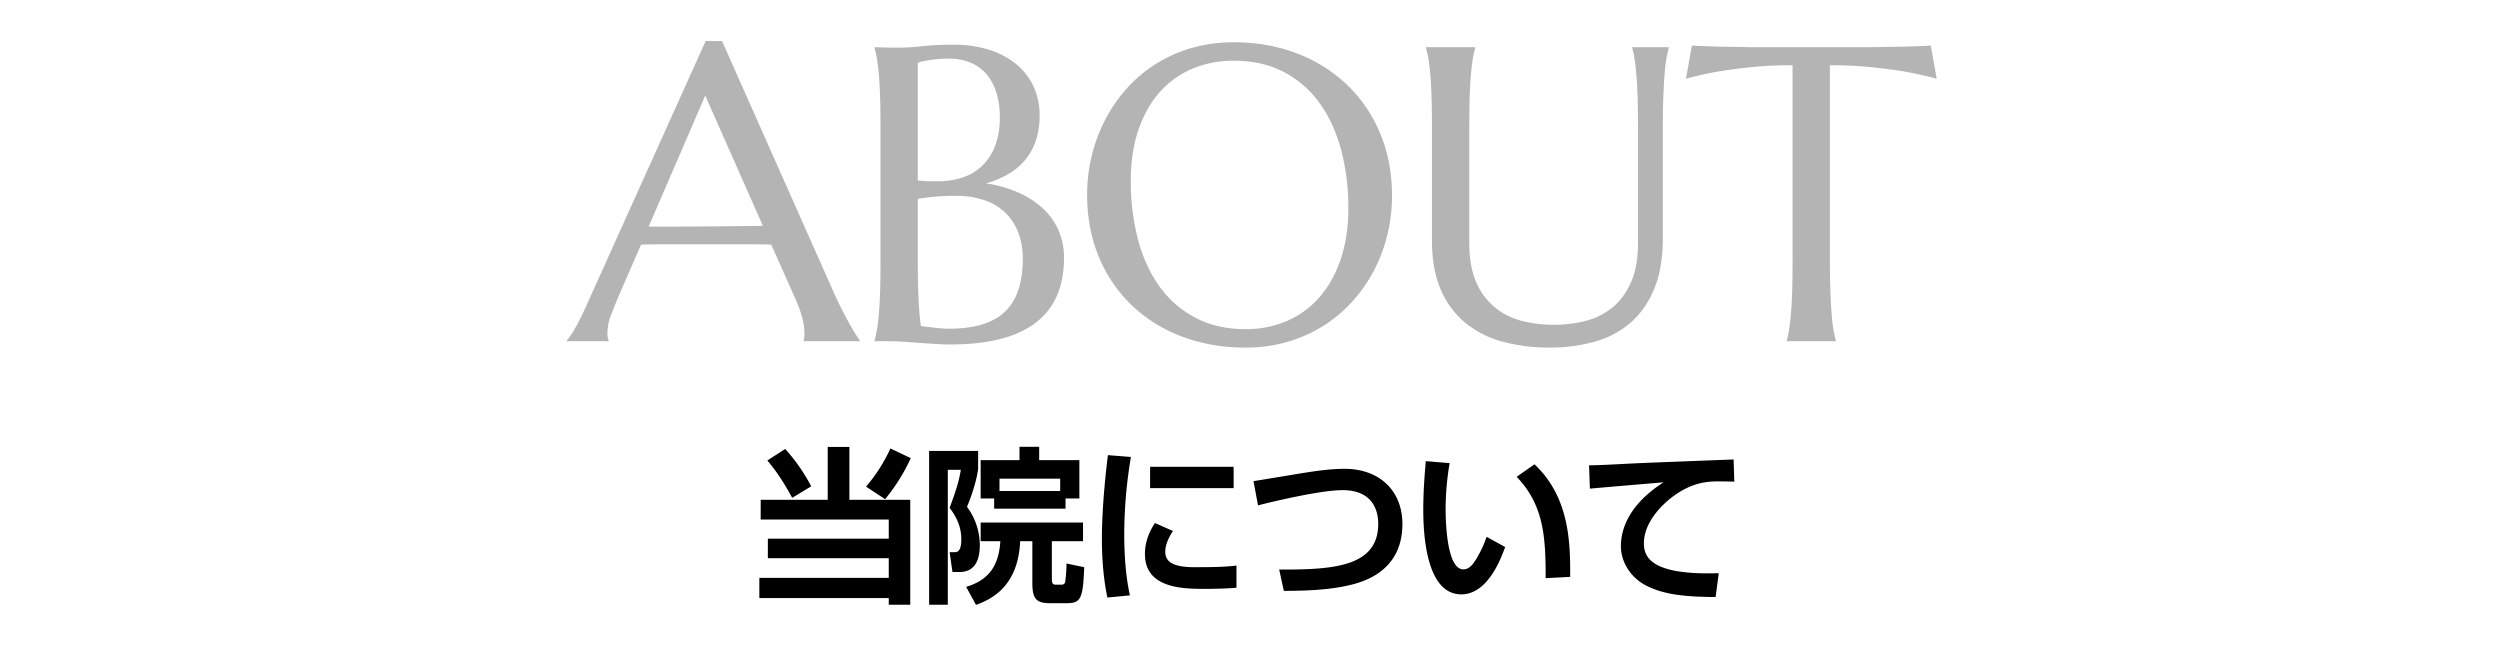 <svg xmlns="http://www.w3.org/2000/svg" width="2000" height="518" viewBox="0 0 2000 518">
  <defs>
    <style>
      .cls-1, .cls-2 {
        fill-rule: evenodd;
      }

      .cls-2 {
        fill: #b4b4b4;
      }
    </style>
  </defs>
  <path id="当院について" class="cls-1" d="M613.883,368.373c7.737,9.2,13.207,17.742,19.876,29.881l15.207-9.2a142.737,142.737,0,0,0-20.809-29.881Zm98.446-9.6a131.119,131.119,0,0,1-19.475,30.547l15.207,10.005A146.6,146.6,0,0,0,728.6,366.506Zm-50.156,41.086H608.548V415.6H711v15.341H614.284v15.607H711v15.741H607.48v16.141H711v5.336H728.2V399.855h-48.69V357.568H662.173v42.287Zm133.152,7.07h57.093v-8.137H863.49V368.106H831.342V357.435H815.6v10.671H784.52v30.682h10.805v8.137Zm4.269-14.14v-9.872H848.15v9.872H799.594ZM743.3,483.761h14.94V375.843h10.4c-1.334,8.805-3.869,16.808-8.938,30.415,5.736,7.6,9.338,15.474,9.338,25.078,0,10.4-3.468,10.4-5.869,10.4h-3.469l2.268,15.874h5.6c13.473,0,16.274-11.339,16.274-21.61a51.345,51.345,0,0,0-10.272-30.548c1.468-3.2,7.2-17.608,8.938-30.281V360.77H743.3V483.761ZM866.425,418h-81.9v14.941h15.741c-1.334,22.677-12.006,31.881-27.347,36.55l7.871,14.407c12.672-4.535,33.749-14.94,35.35-50.957h9.738v33.349c0,12.406,2.8,16.274,14.14,16.274h12.939c11.339,0,13.473-2.668,14.407-28.813l-14.14-2.935a127.615,127.615,0,0,1-1.067,14.807,2.892,2.892,0,0,1-2.935,2.134h-4.669c-2.535,0-3.068-1.734-3.068-4.135V432.937h24.945V418Zm53.649-44.554v17.075h66.831V373.442H920.074Zm3.869,44.955c-2.8,4.4-8,12.939-8,24.811,0,27.88,31.081,27.88,48.823,27.88,7.336,0,17.341-.267,24.411-0.934V452.413c-9.338,1.2-18.675,1.334-33.882,1.334-15.608,0-23.078-3.736-23.078-12.139,0-4.4,1.467-9.738,6.136-16.808Zm-37.618-54.292c-4.8,38.684-4.8,62.029-4.8,66.7,0,9.738.4,28.547,4.4,47.223l18.008-1.735c-4-17.741-4.535-38.017-4.535-48.422a375.2,375.2,0,0,1,5.336-62.3ZM1027.08,472.689c20.54,0,36.42-1.067,50.02-4,10.41-2.268,44.82-9.738,44.82-49.49,0-26.546-18.27-44.154-46.29-44.154-11.87,0-24.67,2-35.48,3.735-3.87.667-36.42,6-37.35,6.136l3.6,19.343c9.07-2.268,49.23-12.139,67.77-12.139,22.94,0,28.41,14.94,28.41,26.946,0,34.149-35.35,36.817-79.24,36.55Zm113.54-103.782c-0.53,6.936-2,22.01-2,38.685,0,15.874,1.2,67.9,30.42,67.9,21.07,0,31.61-28.28,35.08-37.884l-14.81-8.137a92.876,92.876,0,0,1-8.8,18.542c-2.67,4.135-5.47,7.47-9.87,7.47-12.54,0-14.14-34.283-14.14-48.69a221.921,221.921,0,0,1,3.2-36.283Zm115.52,92.577c0.14-27.48-.53-63.63-28.54-90.043l-14.28,10.005c22.01,22.811,23.21,49.09,23.21,81.1Zm130.75-93.911c-13.6.533-74.7,2.8-86.17,3.468-12.67.667-23.08,1.2-29.48,1.2l0.67,18.675c8.4-.8,49.62-4.269,58.96-5.069-31.75,20.276-34.15,42.42-34.15,51.091,0,12.806,8,25.478,20.67,31.748,12.28,6,25.88,8.8,55.1,8.937l2.53-19.075c-55.49,1.867-59.89-13.74-59.89-24.011,0-16.675,14.54-30.681,22.14-36.551,11.87-8.937,22.01-12.272,33.48-12.806,4.14-.133,12.54,0,16.68.134Z"/>
  <path id="ABOUT" class="cls-2" d="M687.862,272.975v-0.657q-0.823-.984-3.117-4.592t-5.249-8.858q-2.952-5.247-6.315-11.891t-6.479-13.7L577.637,32.842H564.514L470.528,241.318q-5.252,11.974-9.678,19.929t-7.381,11.071v0.657h33.462v-0.657a6.36,6.36,0,0,1-.657-1.886,15.678,15.678,0,0,1-.328-3.526,40.183,40.183,0,0,1,2.789-14.6q2.787-7.215,5.249-13.286l18.862-43.3q9.677-.327,21.734-0.328h57.983q15.253,0,24.44.328l19.847,44.615a92.869,92.869,0,0,1,5.33,15.336,51.291,51.291,0,0,1,1.4,11.236c0,0.876-.057,1.86-0.164,2.952a9.718,9.718,0,0,1-.492,2.46v0.657h44.943ZM518.915,181.284L564.186,76.472l46.092,104.156q-7.221.165-16.075,0.246t-18.453.164q-9.6.085-19.6,0.164t-19.519.082H518.915ZM704.4,208.841q0,13.942-.328,24.357t-0.984,17.961q-0.657,7.547-1.558,12.63a87.29,87.29,0,0,1-1.886,8.529v0.657h10.825q4.921,0,11.482.41t13.368,0.9q6.8,0.492,13.368.9t11.482,0.41q45.432,0,68.234-17.305t22.8-51.914a54.242,54.242,0,0,0-4.511-22.389,52.813,52.813,0,0,0-12.794-17.633,71.536,71.536,0,0,0-19.765-12.548,102.124,102.124,0,0,0-25.424-7.135,76.392,76.392,0,0,0,17.469-7.135,50.236,50.236,0,0,0,13.614-11.154,48.218,48.218,0,0,0,8.775-15.582,61.367,61.367,0,0,0,3.117-20.257,54.059,54.059,0,0,0-5.167-24.03,50.935,50.935,0,0,0-14.27-17.8,65.481,65.481,0,0,0-21.569-11.072,91.861,91.861,0,0,0-27.229-3.855,238.841,238.841,0,0,0-26,1.148,149.2,149.2,0,0,1-15.992,1.148H713.5q-3.857,0-6.971-.164-3.611,0-6.889-.164v0.656q0.984,3.445,1.886,8.529t1.558,12.712q0.654,7.627.984,18.043T704.4,102.06V208.841Zm83.735-48.47a44.69,44.69,0,0,1,16.731,10.416,43.642,43.642,0,0,1,10,15.992,59.531,59.531,0,0,1,3.363,20.421q0,28.38-14.188,42.073t-44.861,13.7a100.087,100.087,0,0,1-10.006-.656q-6.235-.654-12.466-1.476-1.149-7.873-1.8-20.339t-0.656-31.657v-49.7q4.1-.819,11.646-1.64a177.849,177.849,0,0,1,18.7-.82A68.423,68.423,0,0,1,788.13,160.371ZM734.248,50.228a36.018,36.018,0,0,1,6.4-1.64q3.279-.654,7.955-1.148a105.656,105.656,0,0,1,10.908-.492,42.832,42.832,0,0,1,17.222,3.281,34.141,34.141,0,0,1,12.712,9.431A41.35,41.35,0,0,1,797.234,74.5a66.894,66.894,0,0,1,2.624,19.355,63.5,63.5,0,0,1-3.609,22.389,43.74,43.74,0,0,1-10.087,15.993,41.272,41.272,0,0,1-15.665,9.595,61.512,61.512,0,0,1-20.339,3.2q-4.1,0-7.709-.082t-8.2-.574V50.228ZM952.943,38.5a111.737,111.737,0,0,0-28.869,13.04,110.085,110.085,0,0,0-23.127,19.765,120.447,120.447,0,0,0-17.059,25.014,127.988,127.988,0,0,0-10.58,28.7A131.425,131.425,0,0,0,869.7,155.7q0,27.557,9.513,50.11a113.442,113.442,0,0,0,26.408,38.628,117.864,117.864,0,0,0,40.105,24.85q23.208,8.774,50.6,8.775a118.8,118.8,0,0,0,33.953-4.674,113.814,113.814,0,0,0,28.79-12.958,109.933,109.933,0,0,0,23.21-19.683,120.535,120.535,0,0,0,17.14-24.85A125.382,125.382,0,0,0,1110,187.353a131.711,131.711,0,0,0,3.61-30.672q0-27.392-9.52-50.028a114.043,114.043,0,0,0-26.41-38.792,119.385,119.385,0,0,0-40.1-25.1q-23.2-8.938-50.6-8.939A119.64,119.64,0,0,0,952.943,38.5Zm3.362,215.694a82.5,82.5,0,0,1-28.7-25.014q-11.484-15.908-17.223-37.644a182.775,182.775,0,0,1-5.741-46.829q0-22.8,6.069-40.679t16.977-30.18a72.63,72.63,0,0,1,26-18.781,83.543,83.543,0,0,1,33.3-6.479q22.8,0,39.942,8.939A81.531,81.531,0,0,1,1055.54,82.3q11.475,15.831,17.31,37.4a179.316,179.316,0,0,1,5.82,46.829q0,22.8-6.07,40.76t-16.98,30.427a72.584,72.584,0,0,1-26,19.027,82.573,82.573,0,0,1-33.293,6.561Q973.527,263.3,956.305,254.194Zm354.1-60.116q0,19.522-5.82,32.231t-15.25,20.175a55.4,55.4,0,0,1-21.57,10.416,105.363,105.363,0,0,1-49.54,0,56.077,56.077,0,0,1-21.65-10.416,53.2,53.2,0,0,1-15.34-20.175q-5.82-12.709-5.82-32.231V102.06q0-13.939.33-24.358t0.98-18.043q0.66-7.627,1.56-12.712a85.66,85.66,0,0,1,1.89-8.529V37.762H1140.8v0.656a85.66,85.66,0,0,1,1.89,8.529q0.9,5.086,1.56,12.712,0.645,7.627.98,18.043t0.33,24.358v90.214q0,23.459,7.21,39.776a69.705,69.705,0,0,0,19.93,26.572,79.8,79.8,0,0,0,29.86,14.845,142.493,142.493,0,0,0,36.98,4.592,131.336,131.336,0,0,0,36.58-4.838,73.534,73.534,0,0,0,28.71-15.419q11.97-10.58,18.7-27.146t6.72-40.022V102.06q0-13.939.41-24.358t0.98-18.043q0.585-7.627,1.48-12.712a85.66,85.66,0,0,1,1.89-8.529V37.762h-29.2v0.656a73.352,73.352,0,0,1,1.8,8.529q0.825,5.086,1.48,12.712t0.99,18.043q0.315,10.418.32,24.358v92.018Zm123.65,14.763q0,13.942-.33,24.357t-0.99,17.961c-0.43,5.031-.93,9.242-1.47,12.63a75.109,75.109,0,0,1-1.81,8.529v0.657h39.2v-0.657q-0.975-3.444-1.88-8.529t-1.48-12.63q-0.57-7.542-.98-17.961t-0.41-24.357V52.2a320.458,320.458,0,0,1,34.94,1.722q15.57,1.722,26.9,3.691,13.11,2.46,23.62,5.413L1544.6,36.45q-1.965.165-5.91,0.328c-2.62.11-5.55,0.22-8.77,0.328s-6.62.192-10.17,0.246-6.92.11-10.09,0.164-5.99.11-8.45,0.164-4.24.082-5.33,0.082h-93.66c-1.09,0-2.87-.026-5.33-0.082s-5.27-.108-8.44-0.164-6.54-.108-10.09-0.164-6.95-.136-10.17-0.246-6.15-.218-8.78-0.328-4.59-.218-5.9-0.328l-4.76,26.572q10.335-2.952,23.46-5.413,11.31-1.968,26.9-3.691a320.326,320.326,0,0,1,34.94-1.722V208.841Z"/>
</svg>
